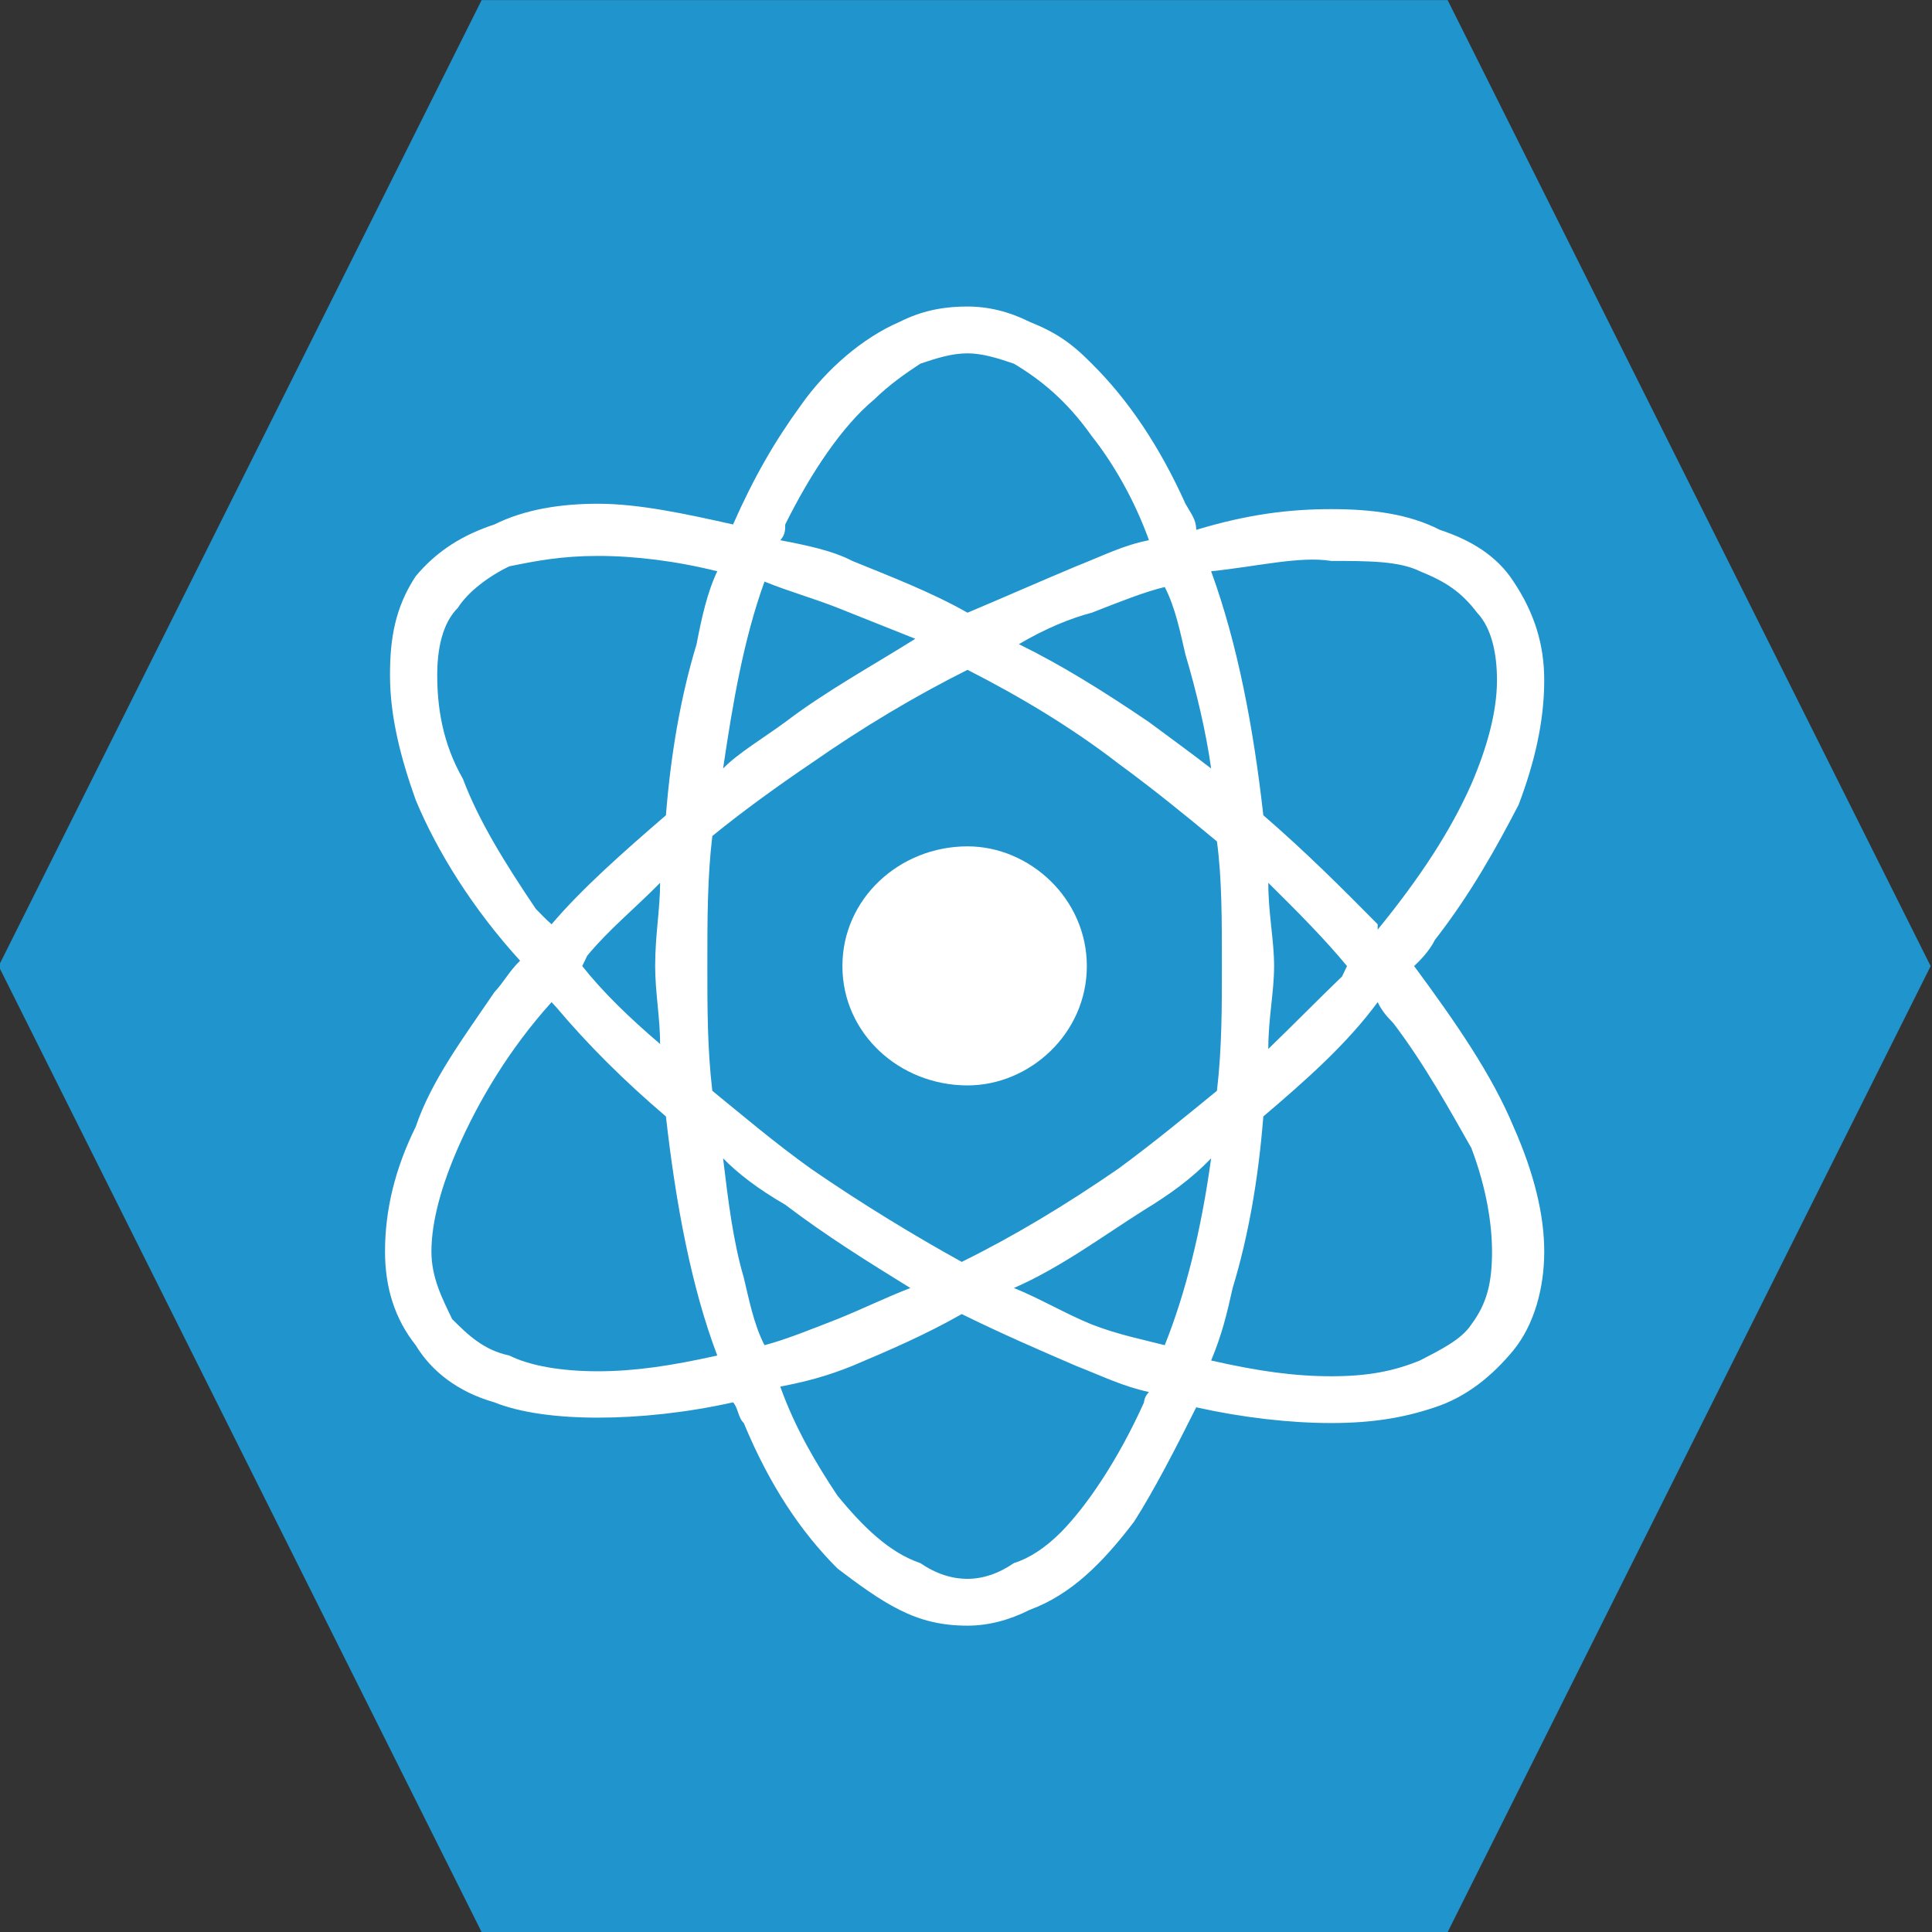 <?xml version="1.0" encoding="UTF-8"?> <svg xmlns="http://www.w3.org/2000/svg" xmlns:xlink="http://www.w3.org/1999/xlink" xmlns:xodm="http://www.corel.com/coreldraw/odm/2003" xml:space="preserve" width="100mm" height="100mm" version="1.1" style="shape-rendering:geometricPrecision; text-rendering:geometricPrecision; image-rendering:optimizeQuality; fill-rule:evenodd; clip-rule:evenodd" viewBox="0 0 10000 10000"><rect x="0" y="0" width="10000" height="10000" fill="#333333" stroke="none"/> <defs> <style type="text/css"> .fil0 {fill:#2094CD} .fil1 {fill:white;fill-rule:nonzero} </style> </defs> <g id="Слой_x0020_1">  <polygon class="fil0" points="-7.13,5000.53 1242.87,2500.52 2492.87,0.53 4992.87,0.53 7492.87,0.53 8742.87,2500.52 9992.87,5000.53 8742.87,7500.54 7492.87,10000.53 4992.87,10000.53 2492.87,10000.53 1242.87,7500.54 "></polygon> <path class="fil1" d="M5625.43 5000.44l0 0c0,349.5 -295.89,617.64 -617.54,617.64 -351.73,0 -647.58,-268.14 -647.58,-617.64 0,-349.45 295.85,-619.73 647.58,-619.73 321.65,0 617.54,270.28 617.54,619.73l0 0zm1990.06 1855l0 0c-51.51,79.41 -162.99,132.87 -266.01,186.47 -137.14,55.78 -270.14,81.54 -458.83,81.54 -188.7,0 -377.34,-25.76 -621.87,-81.54 55.69,-133 81.4,-240.25 111.43,-375.21 81.59,-268.14 133.1,-563.99 158.76,-887.91 218.63,-186.47 433.12,-375.07 591.79,-591.7 25.75,53.65 55.78,81.49 81.58,109.38 162.94,214.36 295.9,456.75 403.15,645.35 81.49,214.49 107.15,403.09 107.15,536.28 0,160.71 -25.66,267.96 -107.15,377.34l0 0zm-1586.82 107.25l0 0c-107.25,-27.84 -240.25,-53.78 -377.48,-107.25 -132.96,-53.78 -270.19,-135.28 -403.19,-188.74 244.53,-107.29 458.93,-268.14 673.42,-403.28 132.91,-81.35 244.39,-160.71 347.36,-268 -51.46,375.43 -132.96,699.13 -240.11,967.27l0 0zm-107.25 295.85l0 0c-133,295.9 -295.99,535.96 -428.89,671.1 -81.54,81.49 -162.99,135.28 -244.53,160.89 -81.4,55.74 -162.89,81.5 -240.11,81.5 -81.54,0 -162.99,-25.76 -244.43,-81.5 -158.76,-53.46 -295.94,-186.46 -428.99,-349.49 -107.16,-160.71 -218.64,-347.5 -295.85,-563.99 132.95,-25.76 240.2,-53.6 373.06,-107.25 193.02,-81.49 377.44,-160.89 566.18,-268.14 218.68,107.25 403.14,186.65 591.88,268.14 137.19,53.65 244.43,107.25 377.34,135.14 -25.66,25.75 -25.66,53.6 -25.66,53.6l0 0zm-2071.59 -645.48l0 0c-55.64,-188.74 -81.4,-403.1 -107.15,-617.64 77.17,79.4 184.37,160.89 321.65,240.11 214.49,163.03 428.89,296.03 647.62,431.17 -137.19,53.46 -244.43,107.25 -377.48,160.85 -137.24,53.46 -270.14,107.3 -377.39,135.14 -55.74,-107.25 -81.4,-242.53 -107.25,-349.63l0 0zm-754.78 484.63l0 0c-188.64,0 -351.68,-27.89 -458.78,-81.54 -133.1,-27.84 -214.5,-107.24 -295.99,-188.6 -51.51,-107.39 -107.25,-214.49 -107.25,-349.45 0,-161.08 55.74,-349.68 137.23,-536.28 107.25,-244.39 266.01,-512.48 484.64,-754.73l25.75 27.89c158.67,188.74 347.36,377.34 566.13,563.81 51.51,456.74 132.91,887.91 265.82,1237.36 -240.16,53.65 -428.8,81.54 -617.55,81.54l0 0zm321.65 -1693.97l0 0c-158.66,-135.14 -295.89,-268.14 -403.05,-403.28l25.67 -53.46c111.47,-135.14 244.48,-242.53 377.38,-377.53 0,135 -25.66,270.28 -25.66,430.99 0,135.14 25.66,268.14 25.66,403.28l0 0zm-1020.73 -1372.51l0 0c-107.2,-186.6 -132.86,-375.2 -132.86,-536.28 0,-134.95 25.66,-267.77 107.15,-349.31 51.51,-81.49 158.76,-163.17 266.01,-214.35 137.14,-27.85 270.14,-53.79 458.78,-53.79 188.75,0 403.24,25.94 617.55,79.4 -51.37,107.25 -81.4,242.39 -107.16,377.34 -81.49,268.14 -133,563.99 -158.66,885.6 -218.77,188.78 -433.13,377.52 -591.88,564.17 -30.03,-25.75 -55.74,-53.64 -81.49,-79.54 -162.99,-242.06 -295.9,-456.74 -377.44,-673.24l0 0zm1561.11 -1020.87l0 0c133.05,53.79 240.15,81.68 377.39,135.28 133.05,53.65 270.23,107.25 403.19,160.71 -214.41,135.14 -458.84,268.14 -673.33,431.17 -107.25,79.22 -244.48,160.71 -321.65,240.25 51.51,-347.49 107.15,-671.42 214.4,-967.41l0 0zm107.25 -295.71l0 0c132.9,-267.95 295.98,-510.53 458.92,-645.48 81.45,-79.22 158.71,-133 240.21,-186.65 81.44,-27.85 162.89,-53.6 244.43,-53.6 77.22,0 158.71,25.75 240.11,53.6 133,79.54 270.23,186.65 403.19,375.25 107.2,135.14 218.72,323.88 295.89,538.42 -132.91,25.57 -240.15,81.31 -377.34,135.1 -188.74,79.07 -373.2,160.75 -561.85,240.11 -188.74,-107.25 -403.19,-188.93 -596.21,-267.96 -102.87,-53.79 -240.11,-81.68 -373.06,-107.25 25.71,-27.89 25.71,-53.65 25.71,-81.54l0 0zm2071.49 673.38l0 0c55.74,186.46 107.21,402.96 132.96,589.74 -102.97,-79.54 -214.45,-161.03 -321.7,-240.25 -240.15,-163.03 -454.55,-296.03 -673.33,-403.28 137.24,-81.35 270.19,-134.95 377.44,-162.84 137.23,-53.61 270.23,-107.25 377.48,-133.01 55.65,107.25 81.4,240.11 107.15,349.64l0 0zm188.65 1612.43l0 0c0,214.54 0,428.9 -25.66,645.53 -162.99,132.82 -326.02,267.96 -510.39,403.28 -270.19,186.28 -540.42,349.31 -810.56,482.31 -240.2,-133 -510.34,-296.03 -780.63,-482.31 -188.64,-135.32 -347.4,-270.46 -510.29,-403.28 -25.71,-216.63 -25.71,-430.99 -25.71,-645.53 0,-242.2 0,-456.7 25.71,-673.19 162.89,-133 351.68,-268.14 510.29,-375.39 270.29,-188.79 540.43,-349.5 810.66,-484.78 265.86,135.28 536.05,295.99 780.53,484.78 184.37,135.14 347.4,267.96 510.39,403.28 25.66,188.6 25.66,403.1 25.66,645.3l0 0zm240.2 -430.99l0 0c162.94,160.9 295.95,295.9 407.42,430.99l-25.66 53.65c-111.61,107.24 -244.48,242.38 -381.76,375.25 0,-160.76 30.04,-293.76 30.04,-428.9 0,-135.09 -30.04,-270.09 -30.04,-430.99l0 0zm325.98 -1666.03l0 0c188.69,0 351.68,0 458.83,53.46 133,53.46 214.5,107.25 295.99,214.5 77.17,81.49 102.88,216.63 102.88,349.63 0,162.85 -51.37,349.36 -132.86,538.1 -107.25,242.25 -266.01,484.63 -484.73,752.73l0 -27.85c-184.33,-186.65 -373.16,-375.39 -591.79,-564.17 -51.51,-456.75 -132.91,-885.6 -270.19,-1262.94 244.53,-25.61 458.83,-79.4 621.87,-53.46l0 0zm428.85 2097.02c29.98,-27.85 81.49,-81.31 107.2,-135.09 188.79,-242.25 321.65,-484.64 433.22,-699 81.45,-214.49 132.95,-428.85 132.95,-645.34 0,-186.79 -51.5,-349.63 -158.75,-510.67 -85.77,-132.86 -218.63,-214.17 -381.62,-267.82 -158.76,-81.67 -347.4,-107.24 -561.85,-107.24 -214.45,0 -428.85,25.57 -699.09,107.24 0,-53.78 -25.75,-81.67 -55.74,-135.14 -133,-295.84 -295.94,-538.23 -484.63,-724.88 -107.25,-109.39 -188.7,-162.99 -321.65,-216.45 -107.25,-53.64 -214.4,-79.4 -321.65,-79.4 -137.28,0 -244.43,25.76 -351.73,79.4 -188.64,81.31 -377.34,242.2 -510.34,430.99 -137.23,188.6 -244.48,375.2 -351.63,617.59 -240.21,-53.78 -484.73,-107.25 -699.14,-107.25 -188.64,0 -377.38,27.9 -536.09,107.25 -162.99,53.65 -295.85,135 -407.33,267.82 -107.25,163.17 -133.05,323.88 -133.05,512.48 0,214.68 55.74,429.04 133.05,645.67 111.48,268 295.85,563.85 540.37,831.99 -55.73,53.6 -81.58,107.25 -133.04,162.99 -162.99,240.11 -325.93,456.74 -407.33,696.85 -107.25,216.82 -158.76,430.99 -158.76,645.67 0,188.6 51.51,349.45 158.76,484.59 81.4,135 218.63,242.25 407.33,295.85 133.04,53.65 321.69,79.22 536.09,79.22 214.41,0 458.93,-25.57 699.14,-79.22 25.66,25.75 25.66,79.22 55.64,107.11 133.1,321.79 295.99,563.99 484.64,752.78 107.24,81.49 214.49,160.7 321.69,214.3 107.3,53.79 214.45,81.68 351.73,81.68 107.25,0 214.4,-27.89 321.65,-81.68 214.4,-79.21 377.39,-242.2 540.37,-456.55 102.88,-160.9 214.41,-377.53 321.65,-591.89 240.16,53.47 484.64,81.36 699.09,81.36 214.45,0 377.43,-27.89 536.05,-81.36 163.03,-53.6 295.94,-160.84 407.42,-295.98 107.25,-132.87 158.75,-321.61 158.75,-510.21 0,-188.92 -51.5,-403.28 -158.75,-645.67 -111.48,-267.81 -295.85,-535.96 -514.62,-831.99l0 0z"></path> </g> </svg> 